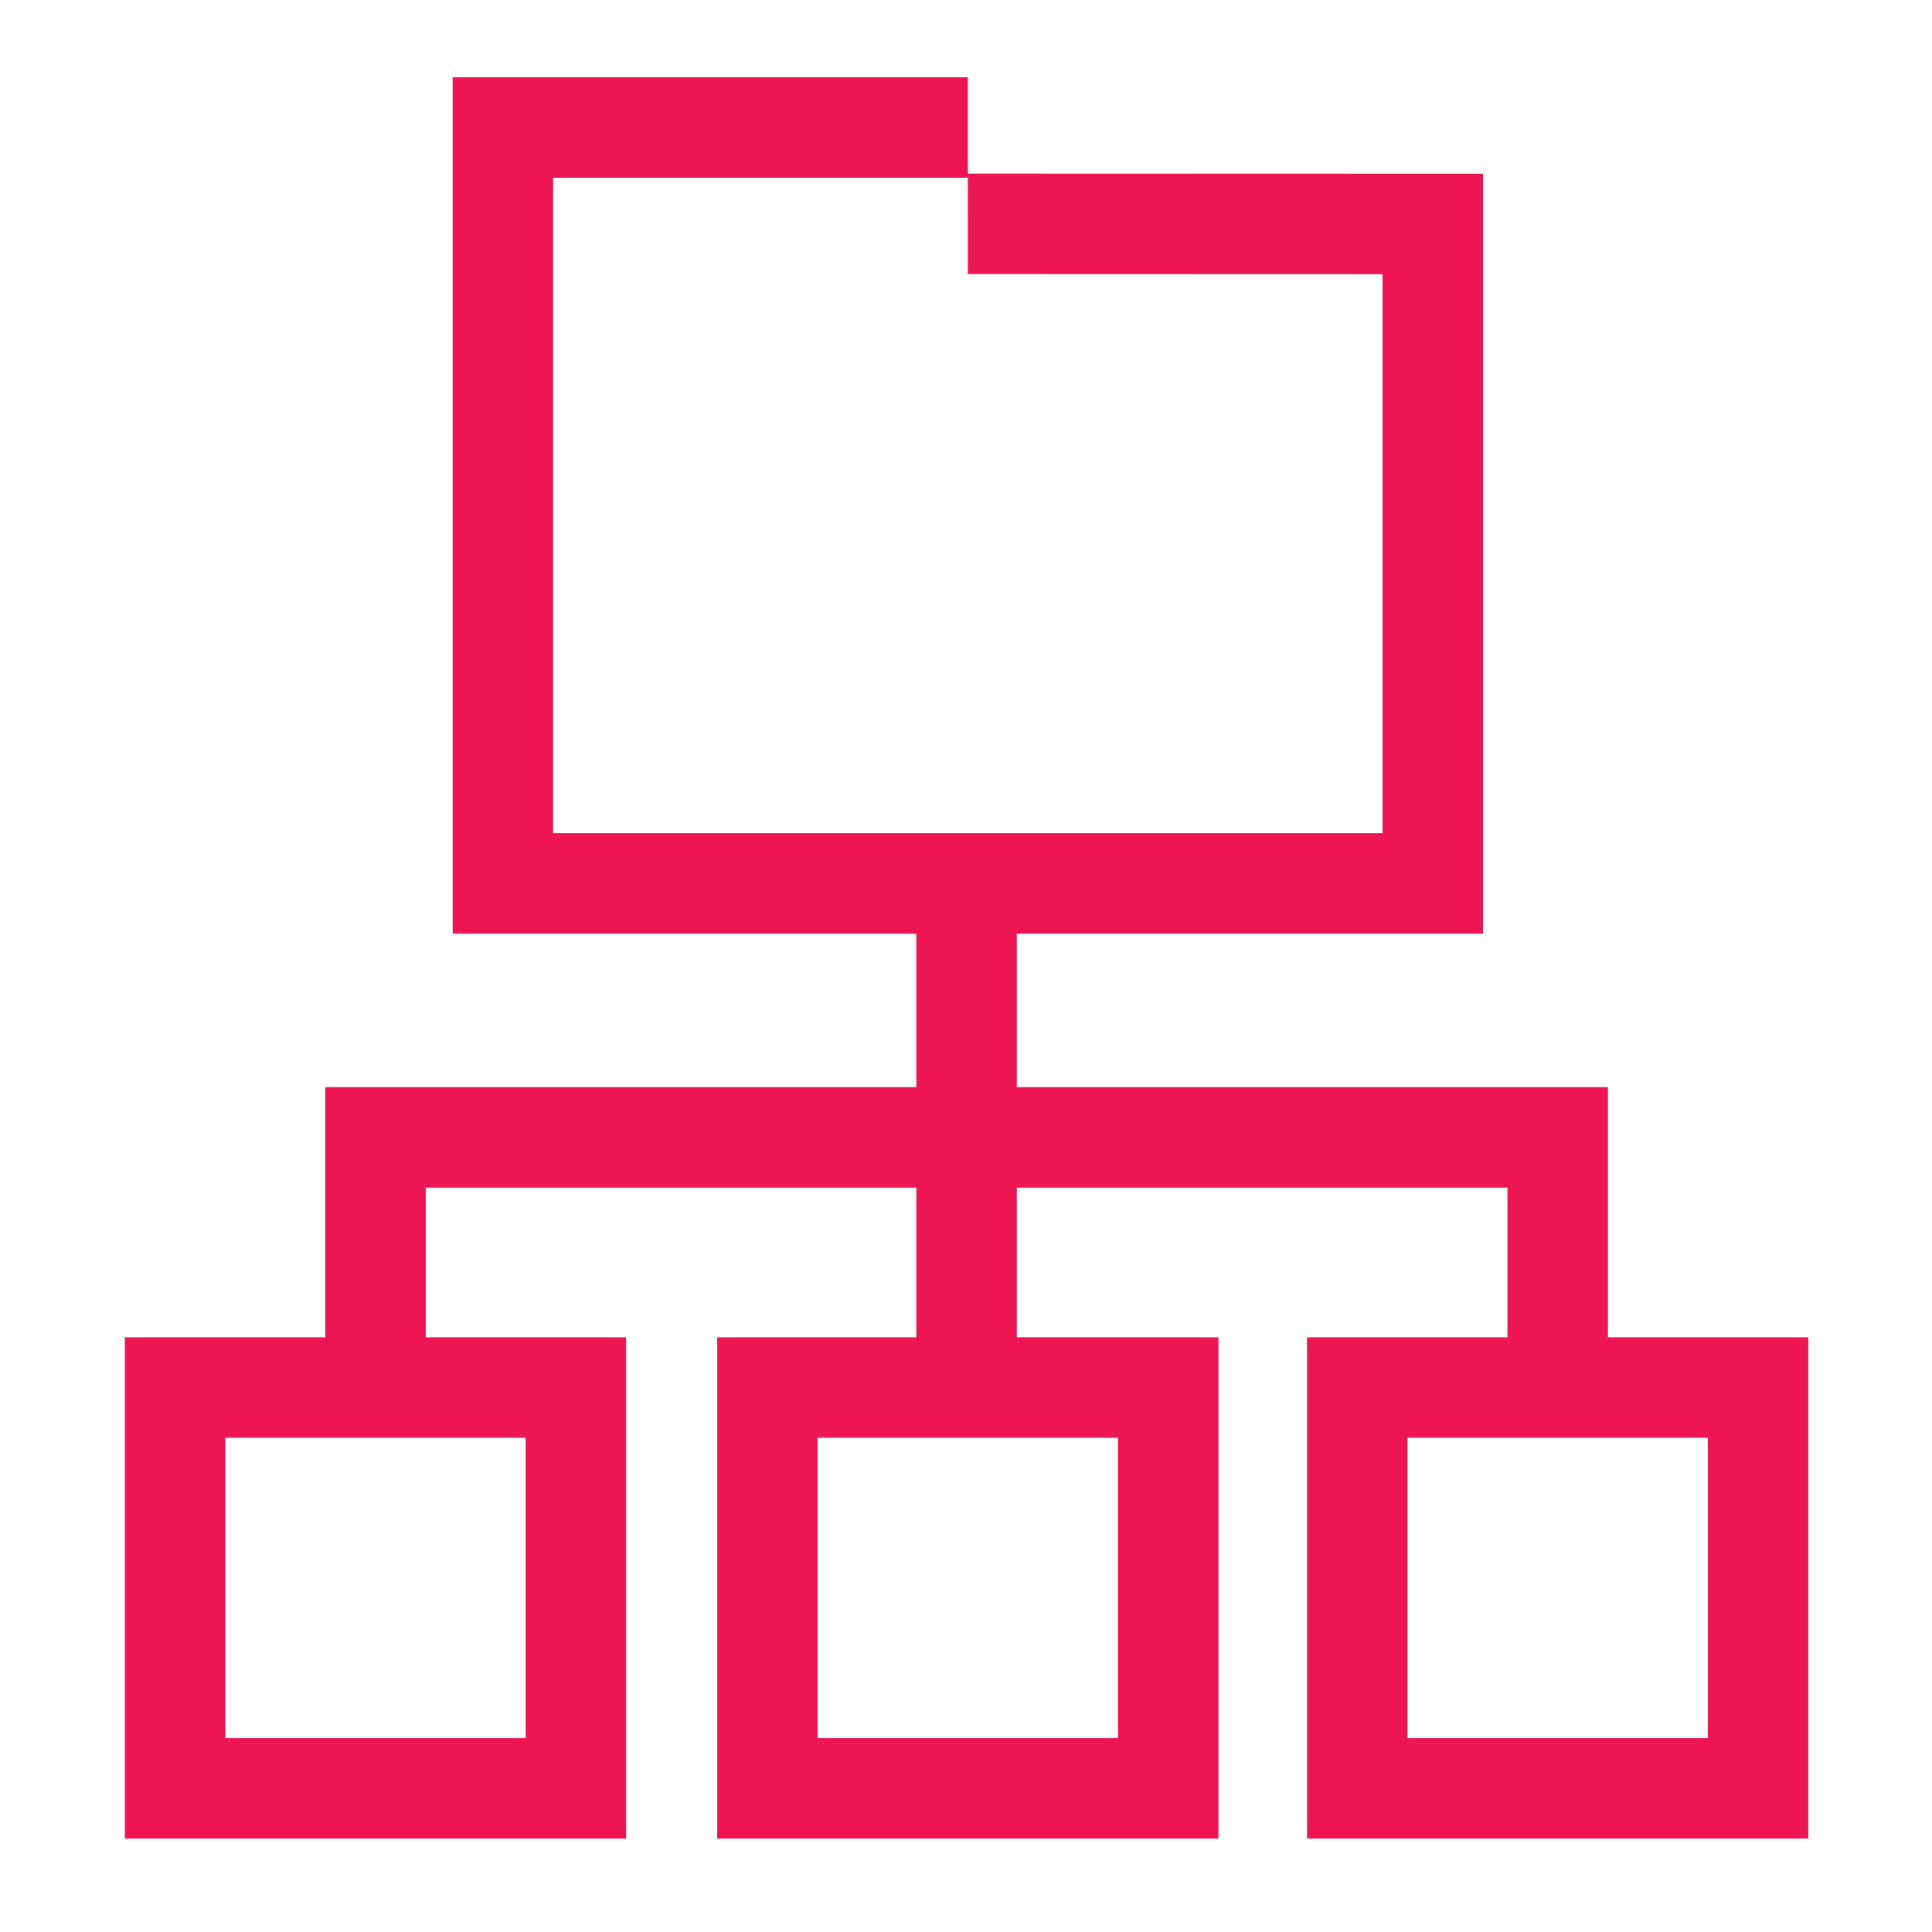 <?xml version="1.0" encoding="UTF-8"?>
<svg xmlns="http://www.w3.org/2000/svg" id="Ebene_1" version="1.1" viewBox="0 0 500 500">
  <defs>
    <style>
      .st0 {
        fill: none;
        stroke: #ed1652;
        stroke-miterlimit: 10;
        stroke-width: 26px;
      }
    </style>
  </defs>
  <rect class="st0" x="45.31" y="359.09" width="103.73" height="103.73"></rect>
  <rect class="st0" x="198.61" y="359.09" width="103.73" height="103.73"></rect>
  <polyline class="st0" points="250.48 57.92 370.8 57.96 370.8 228.62 130.15 228.62 130.15 33 250.48 33"></polyline>
  <rect class="st0" x="351.26" y="359.09" width="103.73" height="103.73"></rect>
  <line class="st0" x1="250.15" y1="228.62" x2="250.15" y2="359.09"></line>
  <polyline class="st0" points="97.18 359.09 97.18 294.36 403.13 294.36 403.13 359.09"></polyline>
</svg>
